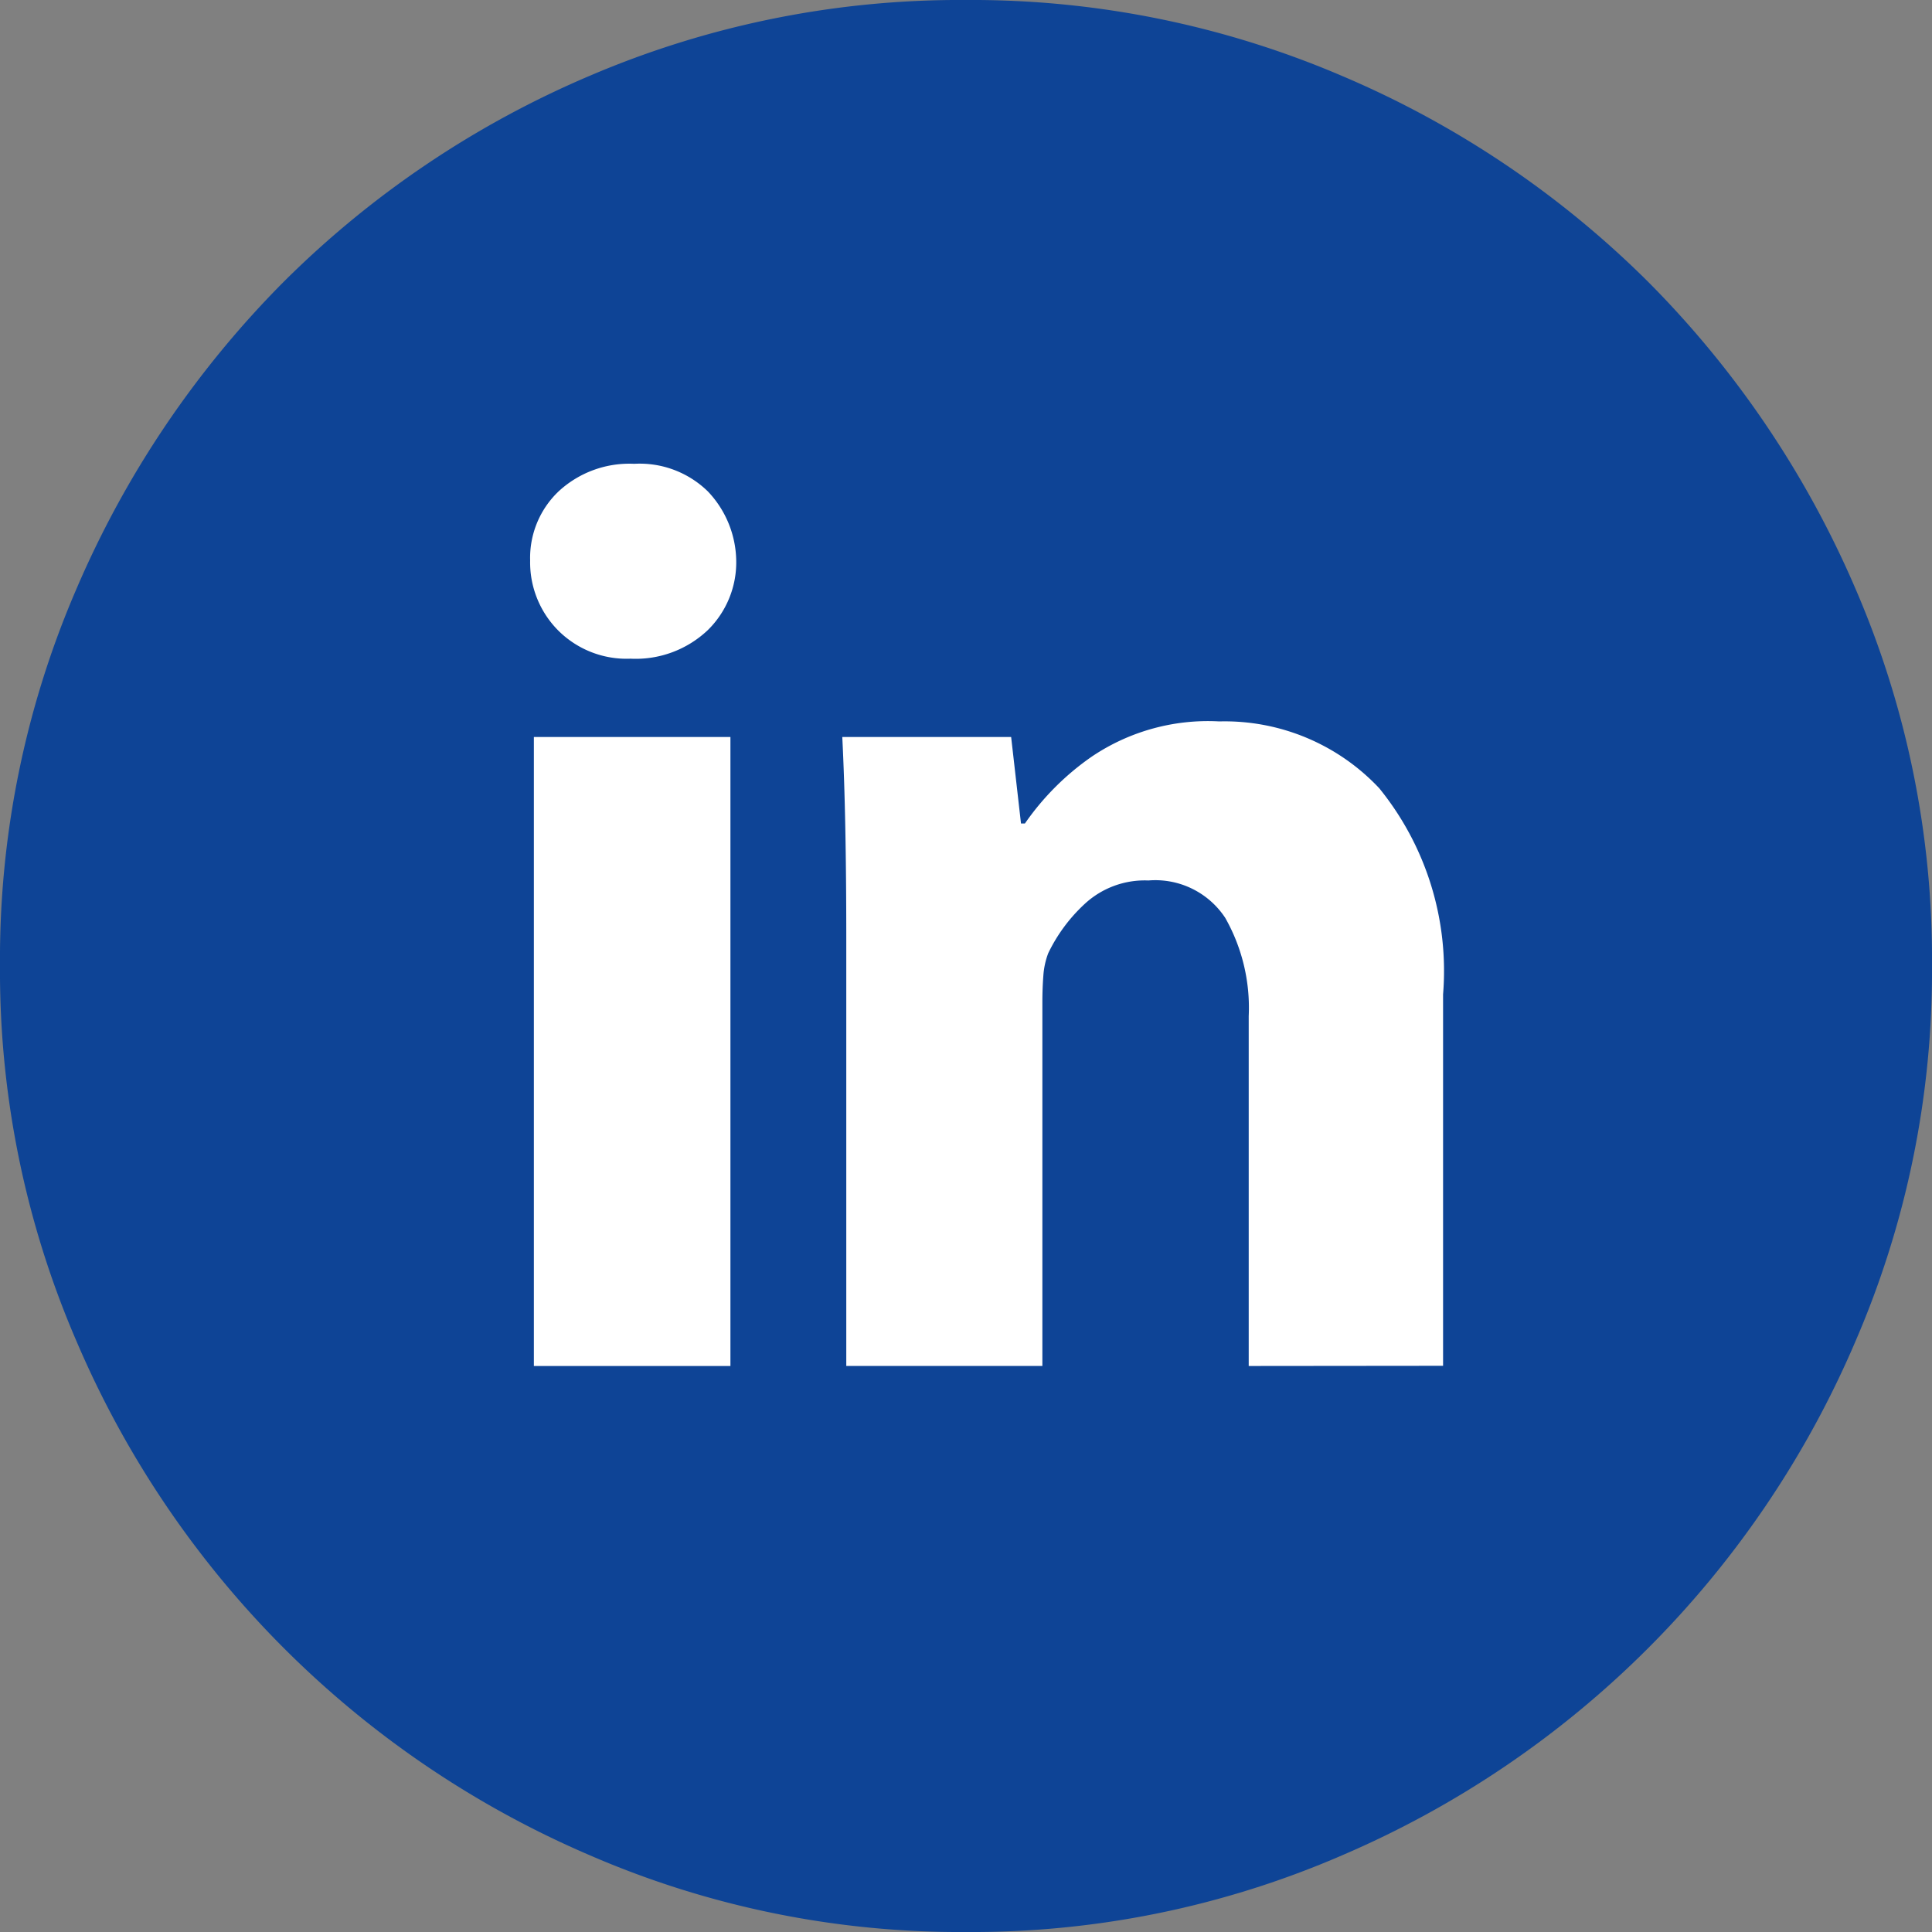 <svg xmlns="http://www.w3.org/2000/svg" width="30" height="30" viewBox="0 0 30 30">
  <rect x="0" y="0" width="30" height="30" fill="#808080" stroke="none"/>
  <g id="Group_1" data-name="Group 1" transform="translate(-945 -1077)">
    <path id="Path" d="M15,0A14.6,14.6,0,0,0,9.162,1.175a15.079,15.079,0,0,0-4.756,3.2A15.31,15.31,0,0,0,1.189,9.14,14.482,14.482,0,0,0,0,14.985a14.482,14.482,0,0,0,1.189,5.844A15.148,15.148,0,0,0,9.162,28.81,14.442,14.442,0,0,0,15,30a14.442,14.442,0,0,0,5.838-1.19,15.148,15.148,0,0,0,7.973-7.981A14.482,14.482,0,0,0,30,14.985,14.482,14.482,0,0,0,28.811,9.14a15.31,15.31,0,0,0-3.216-4.761,15.079,15.079,0,0,0-4.756-3.2A14.6,14.6,0,0,0,15,0Z" transform="translate(945 1077)" fill="#0e4496"/>
    <path id="Combined_Shape" data-name="Combined Shape" d="M11.158,14.009V8.576a2.828,2.828,0,0,0-.365-1.526A1.3,1.3,0,0,0,9.6,6.47a1.371,1.371,0,0,0-.991.366,2.547,2.547,0,0,0-.564.763,1.214,1.214,0,0,0-.076.351c-.01.131-.015.269-.015.411v5.647H4.909V7.355q0-.915-.015-1.694T4.847,4.242H7.469l.153,1.343h.061A4.11,4.11,0,0,1,8.719,4.548,3.227,3.227,0,0,1,10.7,4a3.291,3.291,0,0,1,2.485,1.038,4.5,4.5,0,0,1,.991,3.2v5.768Zm-11.1,0V4.242H3.11v9.767ZM.427,2.579A1.5,1.5,0,0,1,0,1.5,1.425,1.425,0,0,1,.442.428,1.616,1.616,0,0,1,1.616,0,1.513,1.513,0,0,1,2.759.428,1.594,1.594,0,0,1,3.2,1.5a1.474,1.474,0,0,1-.442,1.083,1.627,1.627,0,0,1-1.2.443A1.5,1.5,0,0,1,.427,2.579Z" transform="translate(953.232 1084.202)" fill="#fff"/>
  </g>
</svg>
